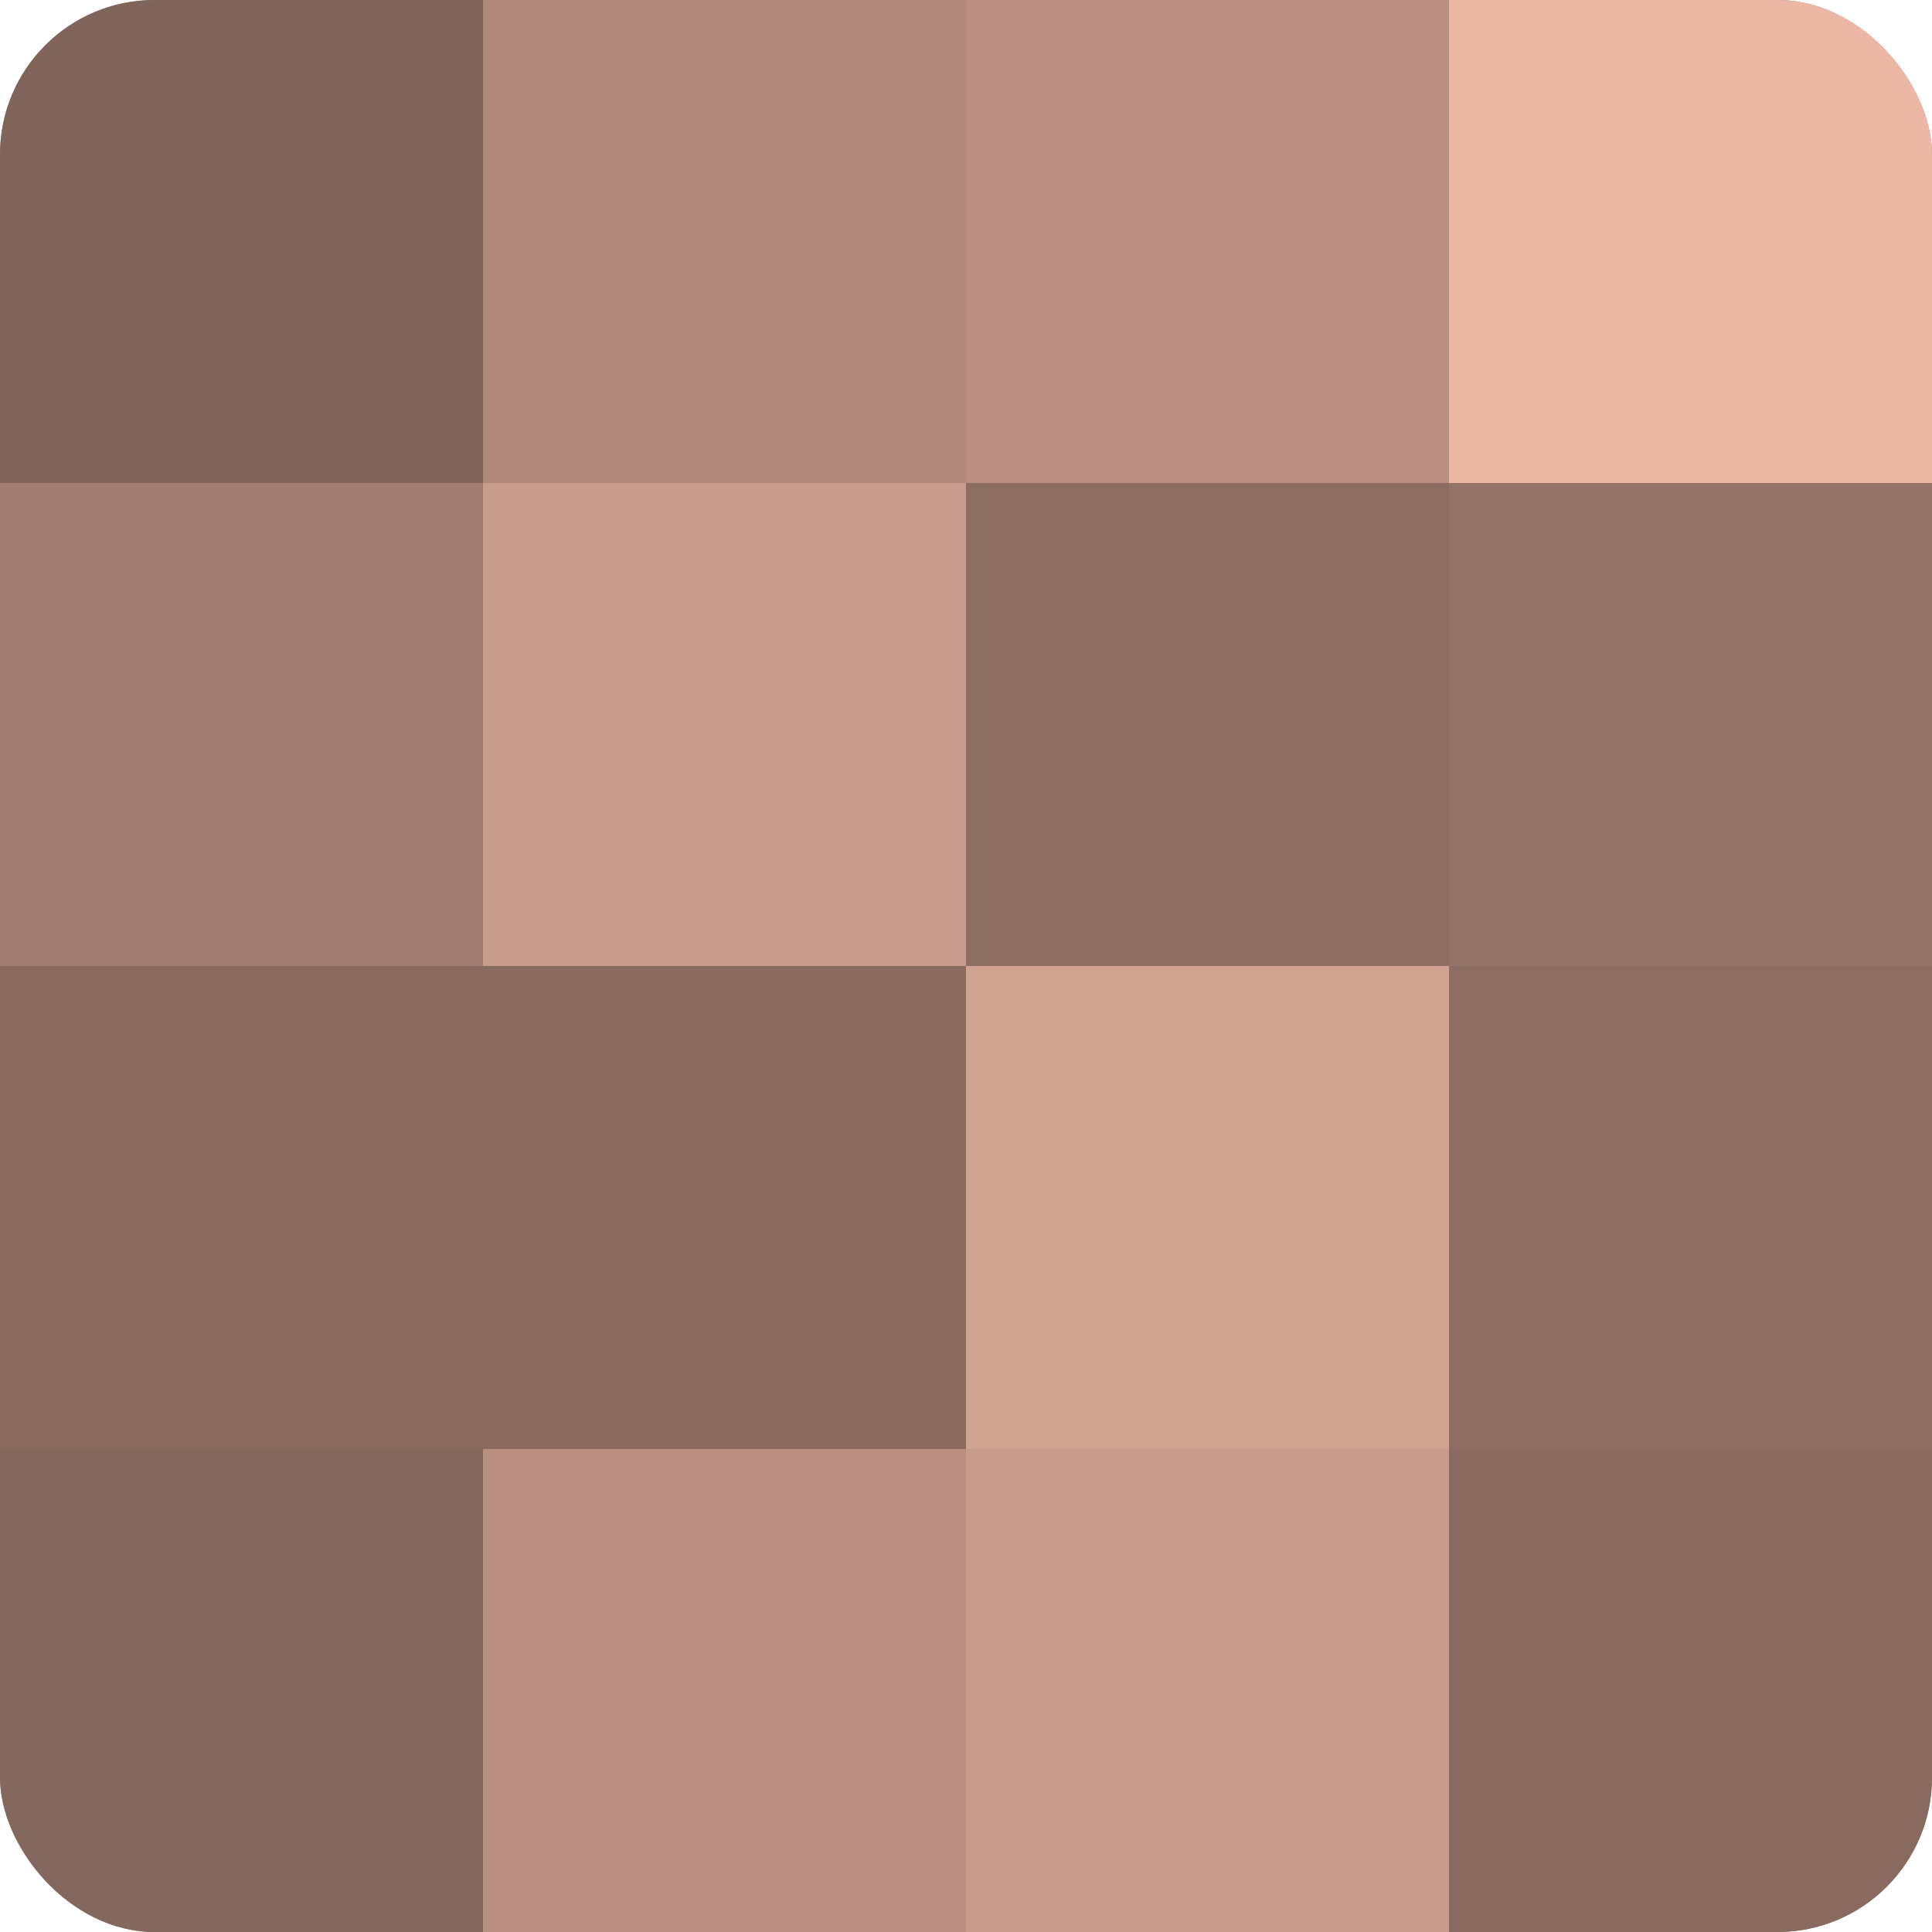 <?xml version="1.0" encoding="UTF-8"?>
<svg xmlns="http://www.w3.org/2000/svg" width="60" height="60" viewBox="0 0 100 100" preserveAspectRatio="xMidYMid meet"><defs><clipPath id="c" width="100" height="100"><rect width="100" height="100" rx="8" ry="8"/></clipPath></defs><g clip-path="url(#c)"><rect width="100" height="100" fill="#a07d70"/><rect width="25" height="25" fill="#80645a"/><rect y="25" width="25" height="25" fill="#a07d70"/><rect y="50" width="25" height="25" fill="#886a5f"/><rect y="75" width="25" height="25" fill="#84675d"/><rect x="25" width="25" height="25" fill="#b0897b"/><rect x="25" y="25" width="25" height="25" fill="#c89c8c"/><rect x="25" y="50" width="25" height="25" fill="#886a5f"/><rect x="25" y="75" width="25" height="25" fill="#b88f81"/><rect x="50" width="25" height="25" fill="#b88f81"/><rect x="50" y="25" width="25" height="25" fill="#8c6d62"/><rect x="50" y="50" width="25" height="25" fill="#d0a292"/><rect x="50" y="75" width="25" height="25" fill="#c89c8c"/><rect x="75" width="25" height="25" fill="#ecb8a5"/><rect x="75" y="25" width="25" height="25" fill="#947368"/><rect x="75" y="50" width="25" height="25" fill="#8c6d62"/><rect x="75" y="75" width="25" height="25" fill="#886a5f"/></g></svg>
